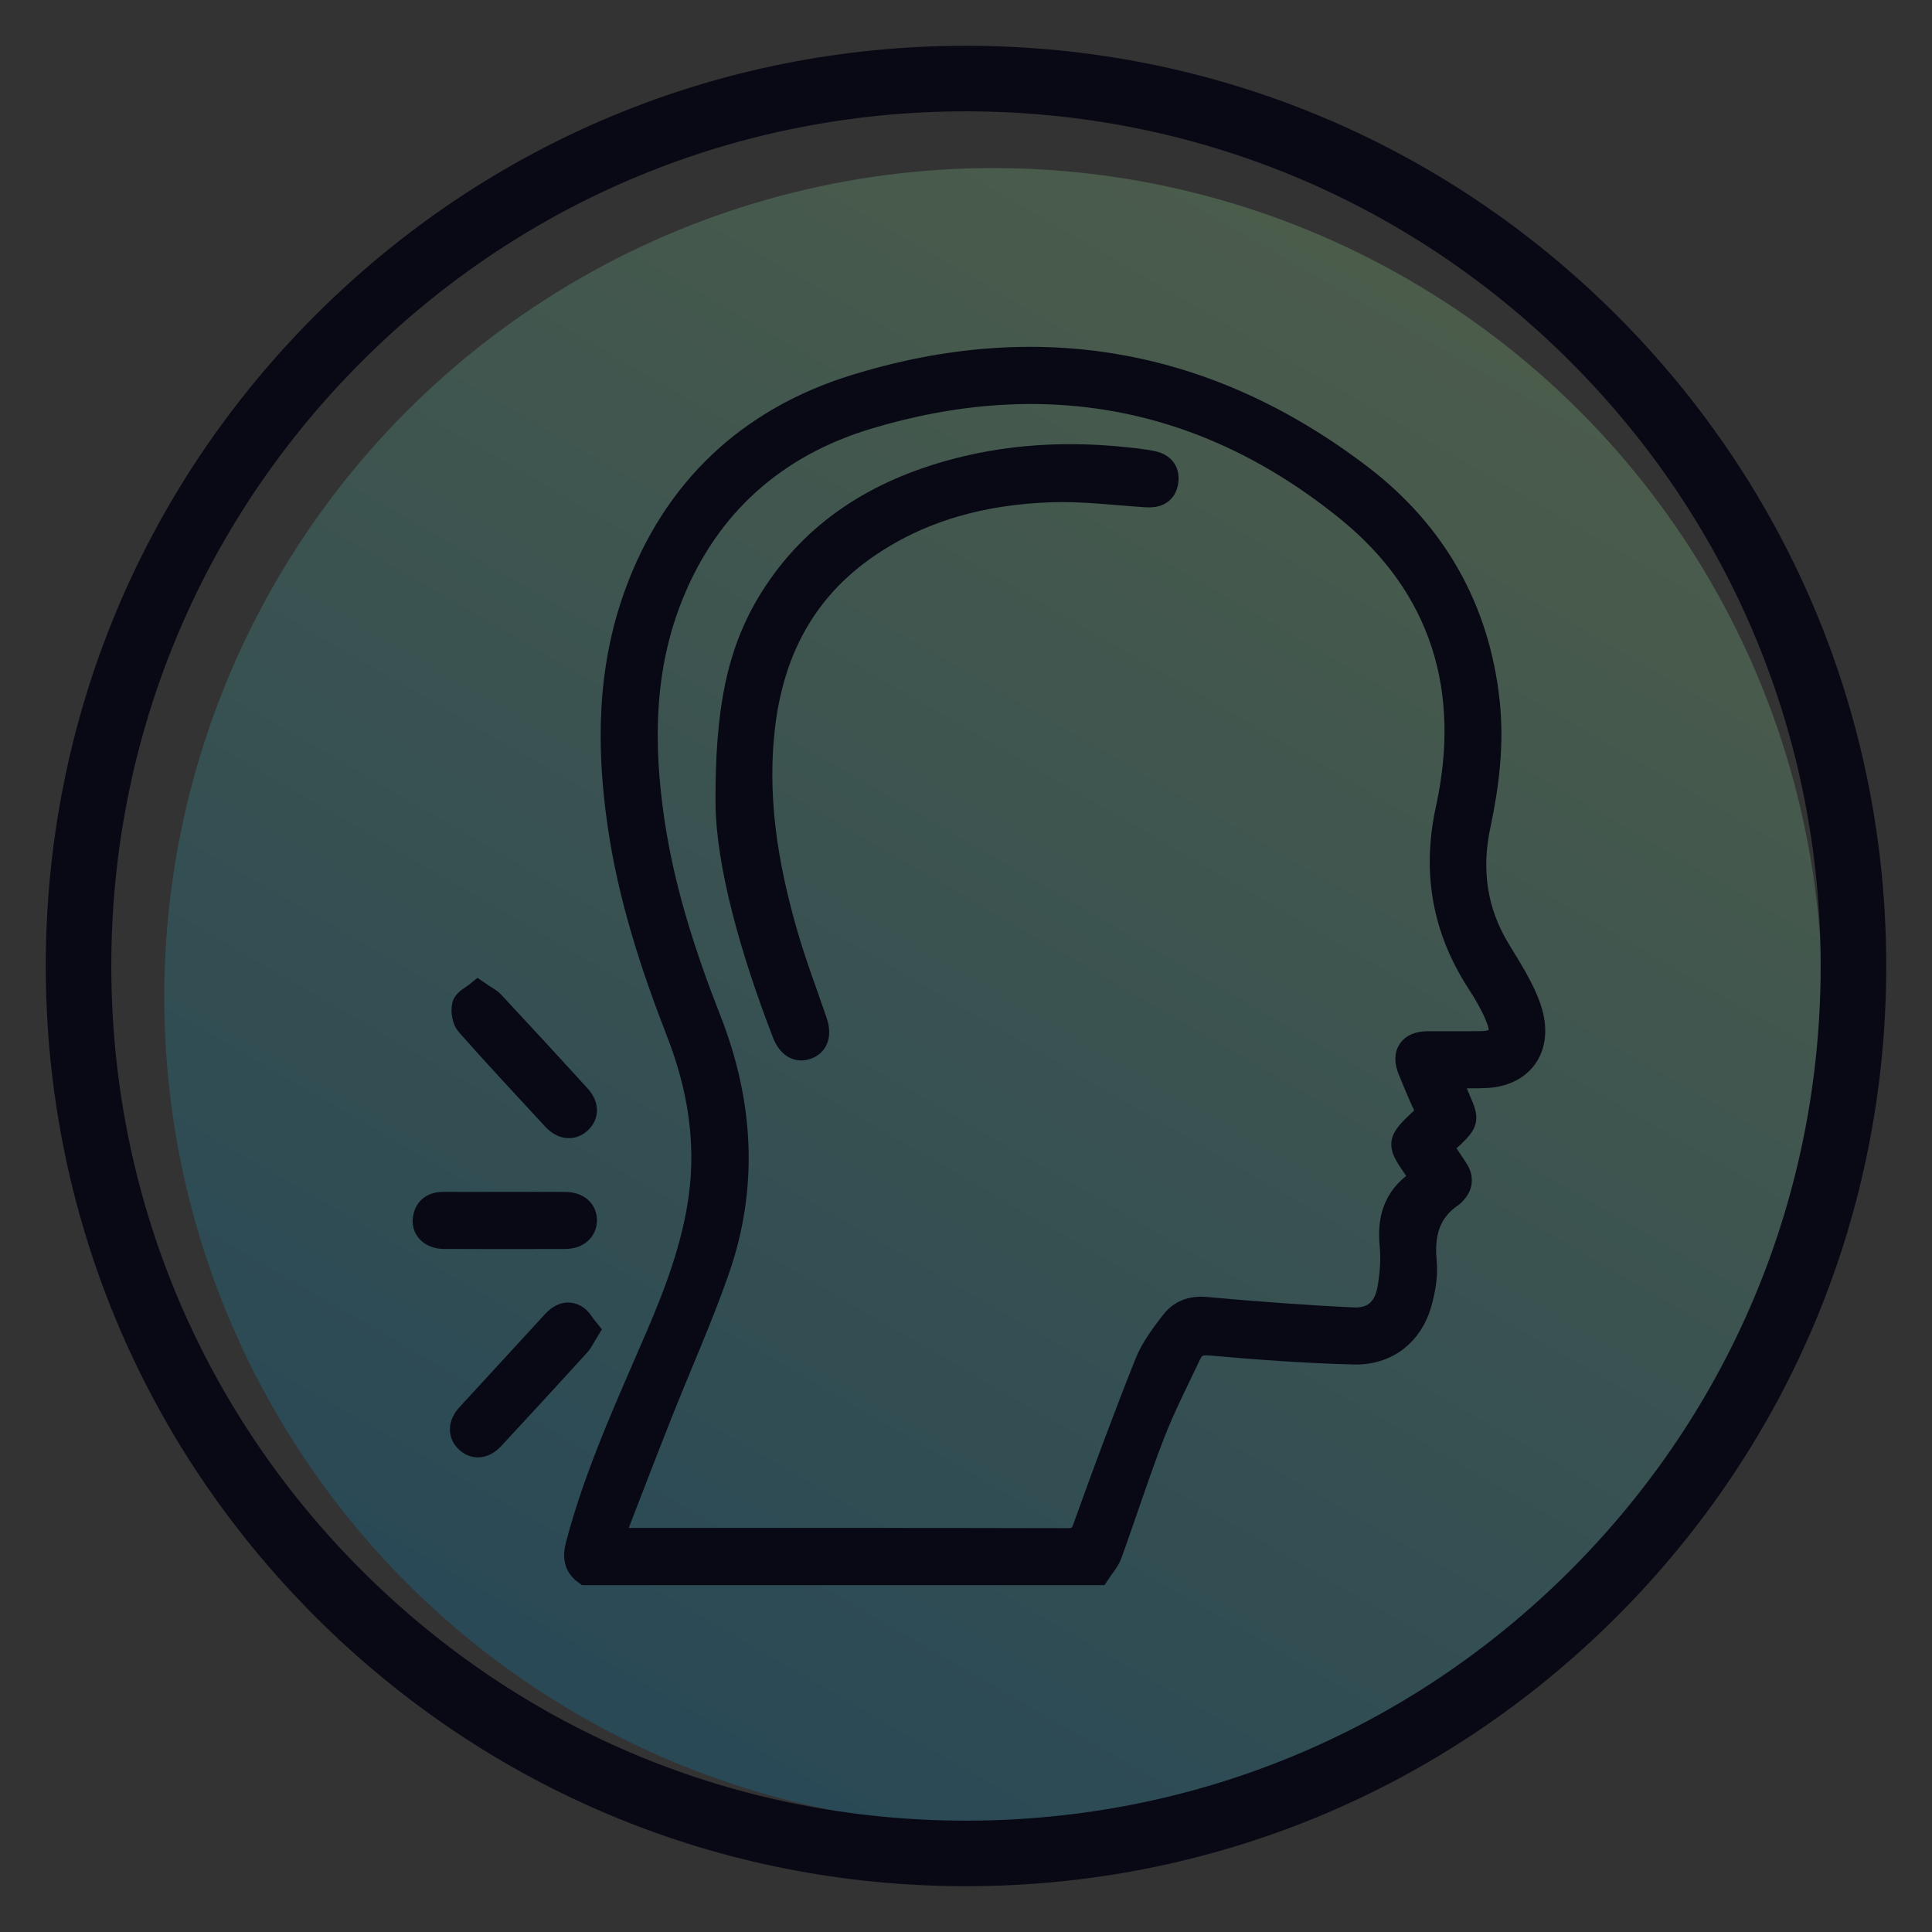 <?xml version="1.0" encoding="utf-8"?>
<!-- Generator: Adobe Illustrator 24.0.1, SVG Export Plug-In . SVG Version: 6.00 Build 0)  -->
<svg version="1.1" xmlns="http://www.w3.org/2000/svg" xmlns:xlink="http://www.w3.org/1999/xlink" x="0px" y="0px"
	 viewBox="0 0 566.93 566.93" style="enable-background:new 0 0 566.93 566.93;" xml:space="preserve">
<rect x="0" y="0" width="566.93" height="566.93" fill="#333333" stroke="none"/>
<style type="text/css">
	.st0{fill:url(#SVGID_1_);fill-opacity:0.2;}
	.st1{fill:url(#SVGID_2_);fill-opacity:0.2;}
	.st2{fill:url(#SVGID_3_);fill-opacity:0.2;}
	.st3{fill:url(#SVGID_4_);fill-opacity:0.2;}
	.st4{fill:url(#SVGID_5_);fill-opacity:0.2;}
	.st5{fill:url(#SVGID_6_);fill-opacity:0.2;}
	.st6{fill:url(#SVGID_7_);fill-opacity:0.2;}
	.st7{fill:#000019;}
	.st8{fill:url(#SVGID_8_);}
	.st9{fill:#F7F7F9;}
	.st10{fill:url(#SVGID_9_);}
	.st11{fill:url(#SVGID_10_);}
	.st12{fill:url(#SVGID_11_);}
	.st13{fill:url(#SVGID_12_);}
	.st14{fill:url(#SVGID_13_);}
	.st15{fill:url(#SVGID_14_);}
	.st16{fill:url(#SVGID_15_);}
	.st17{fill:url(#SVGID_16_);}
	.st18{fill:url(#SVGID_17_);}
	.st19{fill:url(#SVGID_18_);}
	.st20{fill:url(#SVGID_19_);}
	.st21{fill:url(#SVGID_20_);}
	.st22{fill:url(#SVGID_21_);}
	.st23{fill:url(#SVGID_22_);}
	.st24{fill:url(#SVGID_23_);}
	.st25{fill:url(#SVGID_24_);}
	.st26{fill:url(#SVGID_25_);}
	.st27{fill:url(#SVGID_26_);}
	.st28{fill:url(#SVGID_27_);}
	.st29{fill:url(#SVGID_28_);}
	.st30{fill:url(#SVGID_29_);}
	.st31{fill:url(#SVGID_30_);}
	.st32{fill:url(#SVGID_31_);}
	.st33{fill:url(#SVGID_32_);}
	.st34{fill:#080914;stroke:#080914;stroke-width:7.742;stroke-miterlimit:10;}
	.st35{fill:url(#SVGID_33_);stroke:url(#SVGID_34_);stroke-width:7.742;stroke-miterlimit:10;}
	.st36{fill:url(#SVGID_35_);stroke:url(#SVGID_36_);stroke-width:7.742;stroke-miterlimit:10;}
	.st37{fill:url(#SVGID_37_);stroke:url(#SVGID_38_);stroke-width:7.742;stroke-miterlimit:10;}
	.st38{fill:url(#SVGID_39_);stroke:url(#SVGID_40_);stroke-width:7.742;stroke-miterlimit:10;}
	.st39{fill:url(#SVGID_41_);stroke:url(#SVGID_42_);stroke-width:7.742;stroke-miterlimit:10;}
	.st40{fill:url(#SVGID_43_);stroke:url(#SVGID_44_);stroke-width:7.742;stroke-miterlimit:10;}
	.st41{stroke:#080914;stroke-width:7.742;stroke-miterlimit:10;}
	.st42{stroke:#080914;stroke-width:9;stroke-miterlimit:10;}
	.st43{fill:#080914;stroke:#080914;stroke-width:4;stroke-miterlimit:10;}
	.st44{fill:#080914;stroke:#080914;stroke-width:6;stroke-miterlimit:10;}
</style>
<g id="Guias">
</g>
<g id="Marcas_de_corte">
	<linearGradient id="SVGID_1_" gradientUnits="userSpaceOnUse" x1="169.813" y1="503.291" x2="413.116" y2="81.877">
		<stop  offset="0" style="stop-color:#009FE3"/>
		<stop  offset="1" style="stop-color:#AAFFA9"/>
	</linearGradient>
	<circle class="st0" cx="291.46" cy="292.58" r="243.26"/>
	<g>
		<path class="st34" d="M471.67,95.26C421.4,44.99,354.56,17.3,283.46,17.3c-71.09,0-137.93,27.69-188.2,77.96
			S17.3,212.37,17.3,283.46c0,71.09,27.69,137.93,77.96,188.2c50.27,50.27,117.11,77.96,188.21,77.96
			c71.09,0,137.93-27.69,188.2-77.96c50.27-50.27,77.96-117.11,77.96-188.2S521.94,145.53,471.67,95.26z M463.54,463.54
			c-48.1,48.1-112.05,74.59-180.08,74.59h0c-68.02,0-131.98-26.49-180.08-74.59c-48.1-48.1-74.59-112.05-74.59-180.08
			s26.49-131.98,74.59-180.08S215.44,28.8,283.46,28.8s131.98,26.49,180.08,74.59c48.1,48.1,74.59,112.05,74.59,180.08
			C538.13,351.49,511.64,415.44,463.54,463.54z"/>
	</g>
	<g>
		<path class="st34" d="M172.03,461.28c-2.83-2.06-3.03-4.61-2.16-7.9c5.6-21.21,14.8-41.02,23.42-61.07
			c5.67-13.19,10.69-26.58,12.65-40.91c2.29-16.8-0.47-32.95-6.56-48.6c-7.69-19.75-14.19-39.82-17.24-60.86
			c-3.31-22.82-3.09-45.45,4.89-67.43c11.16-30.72,33.06-51.1,63.69-60.65c53.62-16.71,103.66-7.9,148.37,26.27
			c21.43,16.38,34.18,38.57,37.12,65.82c1.32,12.21-0.13,24.23-2.67,36.16c-2.79,13.11-1.1,25.5,5.97,37.03
			c2.17,3.55,4.39,7.08,6.28,10.78c1.4,2.75,2.69,5.67,3.34,8.66c2.04,9.45-3.2,16.23-12.84,16.81c-3.68,0.22-7.39,0.04-11.75,0.04
			c1.26,2.97,2.35,5.54,3.45,8.12c2.09,4.9,1.99,5.56-1.91,9.38c-1.15,1.13-2.48,2.07-3.84,3.19c1.78,2.72,3.2,4.93,4.68,7.11
			c1.71,2.51,1.42,4.76-0.74,6.82c-0.08,0.08-0.15,0.18-0.24,0.25c-7.24,4.84-9.01,11.71-8.21,20.02c0.38,3.91-0.37,8.11-1.44,11.95
			c-2.5,8.92-9.52,14.51-19.04,14.26c-13.97-0.36-27.93-1.38-41.85-2.62c-3.37-0.3-5.35,0.4-6.66,3.17
			c-3.69,7.82-7.67,15.54-10.79,23.58c-4.5,11.62-8.28,23.52-12.53,35.24c-0.71,1.95-2.25,3.6-3.41,5.38
			C272,461.28,222.02,461.28,172.03,461.28z M178.85,452.23c2.53,0,3.8,0,5.07,0c43.04,0,86.08-0.03,129.13,0.07
			c3.13,0.01,4.49-0.78,5.61-3.89c5.81-16.18,11.79-32.31,18.15-48.29c1.72-4.31,4.7-8.21,7.57-11.94c2.25-2.91,5.39-4.1,9.48-3.73
			c14.37,1.3,28.78,2.39,43.2,3.07c6.22,0.29,9.94-3.13,11-9.38c0.71-4.18,1.07-8.56,0.66-12.76c-0.74-7.5,0.99-13.63,7.39-18.06
			c0.55-0.38,0.93-1.01,1.46-1.59c-0.42-0.73-0.78-1.45-1.22-2.1c-5.55-8.18-6.16-7.98,1.42-15.1c1.44-1.35,1.57-2.5,0.76-4.22
			c-1.62-3.45-3.08-6.97-4.51-10.51c-1.82-4.48,0.01-7.27,4.82-7.32c5.21-0.05,10.41,0.04,15.62-0.03c5.68-0.07,7.5-2.38,5.45-7.72
			c-1.48-3.84-3.64-7.47-5.89-10.95c-10.04-15.59-12.83-32.19-8.85-50.41c7.63-34.92-1.51-65.33-29.21-87.91
			c-41.89-34.14-89.87-42.91-141.52-27.34c-26.96,8.13-46.92,25.52-57.7,52.17c-8.78,21.68-8.94,44.19-5.57,66.92
			c2.98,20.11,9.2,39.31,16.6,58.18c9.47,24.11,11,48.66,2.41,73.24c-5.02,14.37-11.3,28.29-16.9,42.46
			C188.48,427.21,183.84,439.37,178.85,452.23z"/>
		<path class="st34" d="M140.31,291.78c1.66,1.15,3.04,1.78,4,2.81c8.43,9.05,16.81,18.14,25.15,27.28
			c2.37,2.59,2.41,5.13,0.37,7.03c-2,1.86-4.66,1.6-6.98-0.9c-8.48-9.16-16.99-18.3-25.27-27.64c-1.06-1.2-1.46-3.65-1.07-5.25
			C136.82,293.85,138.82,293.01,140.31,291.78z"/>
		<path class="st34" d="M171.88,390.41c-1,1.61-1.55,2.9-2.44,3.88c-8.33,9.14-16.7,18.25-25.11,27.32
			c-2.38,2.56-4.92,2.84-6.97,0.97c-2.03-1.85-1.98-4.52,0.32-7.03c8.35-9.12,16.77-18.19,25.11-27.32
			c1.66-1.82,3.64-2.82,5.81-1.62C169.94,387.35,170.74,389.03,171.88,390.41z"/>
		<path class="st34" d="M148.21,353.63c5.89,0,11.77-0.03,17.66,0.01c3.39,0.03,5.43,1.77,5.43,4.47c-0.01,2.65-2.12,4.51-5.44,4.52
			c-11.89,0.04-23.77,0.05-35.66-0.01c-3.26-0.01-5.51-2.05-5.22-4.7c0.32-3.03,2.24-4.33,5.24-4.31
			C136.2,353.66,142.21,353.63,148.21,353.63z"/>
		<path class="st34" d="M213.83,235.51c-0.1-26.62,3.1-43.84,12.73-59.36c12.52-20.16,31.27-31.64,53.73-37.64
			c18.48-4.94,37.23-5.33,56.1-2.67c0.57,0.08,1.13,0.23,1.7,0.34c2.86,0.58,4.27,2.35,3.8,5.21c-0.49,2.94-2.58,3.79-5.38,3.61
			c-9.33-0.59-18.7-1.8-28.01-1.49c-19.85,0.66-38.64,5.47-55.15,17.13c-17.6,12.43-26.78,29.87-29.57,50.9
			c-2.85,21.5,0.58,42.42,6.56,63c2.48,8.53,5.64,16.85,8.52,25.26c1.21,3.51,0.55,6.07-1.95,7.12c-2.73,1.14-5.09-0.24-6.5-3.91
			C220.93,278.48,213.96,253.43,213.83,235.51z"/>
	</g>
</g>
</svg>

